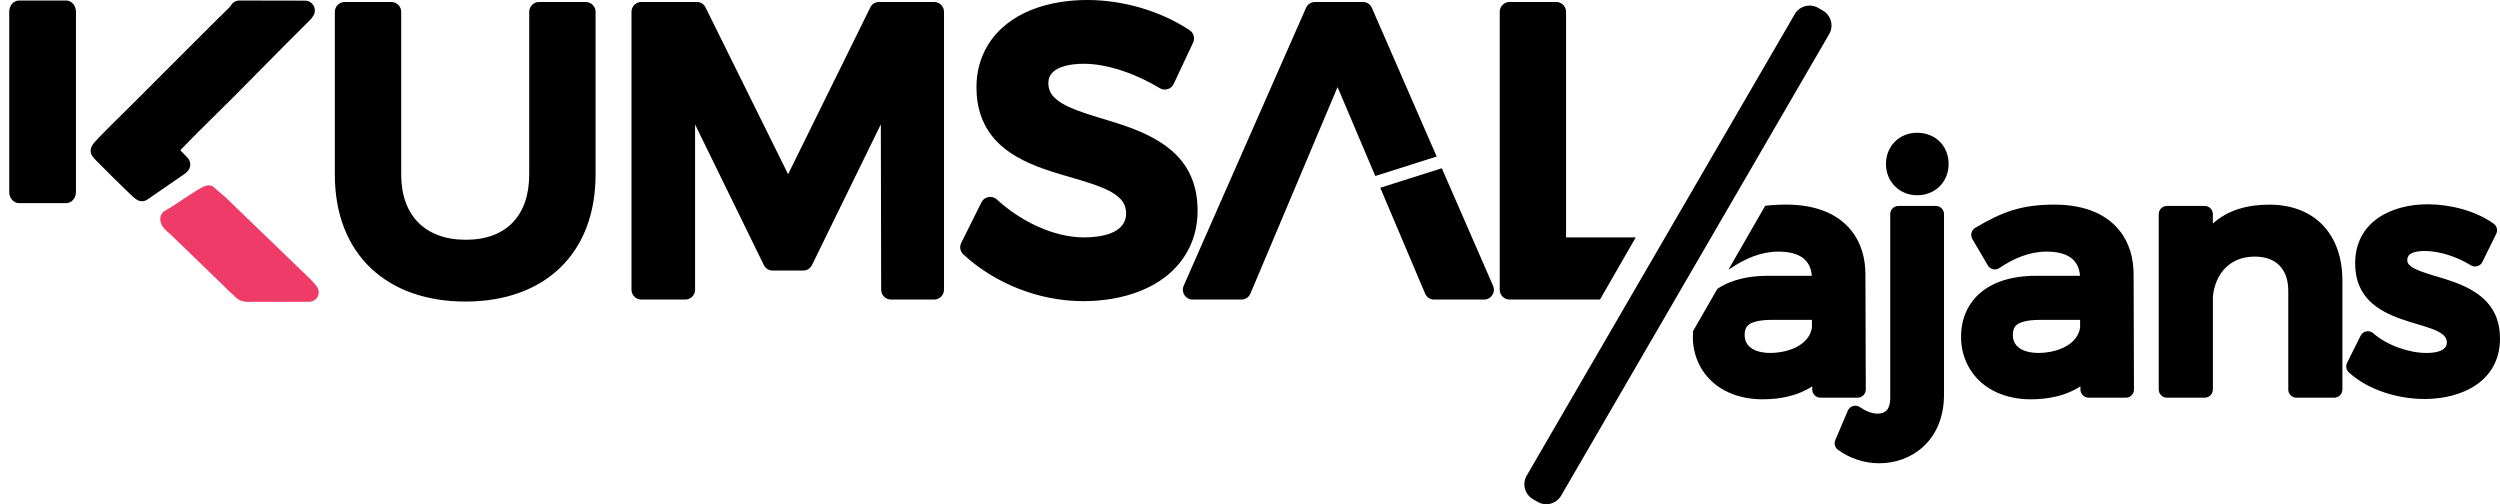 <svg width="119" height="24" viewBox="0 0 119 24" fill="none" xmlns="http://www.w3.org/2000/svg">
<path fill-rule="evenodd" clip-rule="evenodd" d="M14.699 13.217C14.851 13.371 15.12 13.618 15.164 13.829C15.178 13.894 15.177 13.962 15.16 14.027C15.143 14.092 15.111 14.152 15.066 14.203C15.022 14.255 14.967 14.297 14.904 14.326C14.842 14.354 14.774 14.368 14.705 14.367L12.081 14.366C11.869 14.366 11.671 14.39 11.468 14.312C11.326 14.256 11.203 14.162 11.111 14.04C10.933 13.907 10.785 13.738 10.627 13.585L8.165 11.204C7.922 10.969 7.631 10.8 7.629 10.419C7.629 10.254 7.713 10.112 7.862 10.028C8.142 9.871 8.423 9.676 8.691 9.499C8.884 9.371 9.077 9.244 9.274 9.121C9.418 9.031 9.587 8.924 9.746 8.86C9.806 8.835 9.871 8.823 9.936 8.824C10.001 8.825 10.065 8.84 10.123 8.867L10.74 9.396L14.7 13.218L14.699 13.217Z" fill="#EE3B68"/>
<path fill-rule="evenodd" clip-rule="evenodd" d="M86.247 15.584V15.225H84.38C84.053 15.225 83.373 15.246 83.151 15.543C83.066 15.657 83.046 15.812 83.046 15.95C83.046 16.62 83.717 16.801 84.27 16.801C84.969 16.801 85.943 16.528 86.2 15.787C86.223 15.721 86.239 15.653 86.247 15.584ZM86.263 18.39C85.577 18.84 84.733 19.007 83.894 19.007C82.766 19.007 81.65 18.589 81.024 17.604C80.728 17.132 80.574 16.586 80.58 16.029C80.58 15.938 80.584 15.847 80.591 15.757L81.746 13.749C82.424 13.292 83.293 13.129 84.113 13.129H86.242C86.179 12.252 85.498 11.977 84.645 11.977C83.834 11.977 83.069 12.306 82.406 12.758C82.37 12.783 82.329 12.802 82.286 12.813L84.023 9.796C84.334 9.758 84.667 9.739 85.037 9.739C86.18 9.739 87.375 10.041 88.121 10.972C88.6 11.569 88.793 12.306 88.794 13.063L88.811 18.538C88.811 18.59 88.802 18.641 88.782 18.688C88.763 18.736 88.734 18.779 88.697 18.815C88.661 18.852 88.618 18.881 88.571 18.901C88.524 18.92 88.473 18.93 88.422 18.929H86.651C86.548 18.929 86.449 18.888 86.376 18.815C86.304 18.742 86.263 18.643 86.263 18.54V18.39ZM91.255 6.319C92.117 6.319 92.754 6.938 92.754 7.806C92.754 8.666 92.11 9.294 91.255 9.294C90.415 9.294 89.772 8.649 89.772 7.806C89.772 6.956 90.408 6.319 91.255 6.319ZM0.908 0.024H3.149C3.405 0.024 3.616 0.262 3.616 0.554V9.142C3.616 9.433 3.405 9.67 3.148 9.67H0.907C0.651 9.67 0.44 9.433 0.44 9.142V0.554C0.44 0.262 0.651 0.024 0.908 0.024ZM10.998 0.252C11.038 0.182 11.097 0.124 11.167 0.084C11.238 0.044 11.318 0.024 11.399 0.025L14.519 0.031C14.603 0.03 14.685 0.052 14.757 0.095C14.829 0.138 14.887 0.2 14.927 0.274C14.968 0.347 14.989 0.43 14.986 0.514C14.984 0.598 14.959 0.68 14.913 0.75C14.864 0.828 14.83 0.873 14.768 0.941C14.729 0.985 14.688 1.023 14.646 1.063C13.053 2.637 11.504 4.255 9.903 5.819C9.627 6.088 9.354 6.361 9.085 6.636L8.583 7.151L8.926 7.507C9.011 7.595 9.058 7.714 9.057 7.837C9.056 7.96 9.006 8.078 8.919 8.165C8.88 8.204 8.839 8.24 8.794 8.272L8.783 8.28L7.022 9.494C6.953 9.543 6.872 9.571 6.787 9.577C6.703 9.582 6.619 9.564 6.544 9.524C6.41 9.456 6.199 9.24 6.088 9.134C5.648 8.714 5.216 8.288 4.79 7.855C4.671 7.736 4.518 7.591 4.415 7.458C4.359 7.388 4.325 7.303 4.317 7.214C4.309 7.125 4.327 7.036 4.369 6.957C4.439 6.82 4.62 6.639 4.728 6.526C4.91 6.336 5.095 6.149 5.282 5.964C5.556 5.689 5.836 5.418 6.111 5.145C6.665 4.599 7.211 4.045 7.761 3.495L10.26 0.999C10.396 0.864 10.537 0.732 10.673 0.597C10.765 0.508 10.928 0.355 10.998 0.252ZM99.013 15.584V15.225H97.145C96.819 15.225 96.139 15.246 95.917 15.543C95.832 15.657 95.812 15.812 95.812 15.95C95.812 16.62 96.483 16.801 97.036 16.801C97.735 16.801 98.709 16.528 98.966 15.787C98.989 15.721 99.004 15.653 99.013 15.584ZM99.029 18.39C98.343 18.84 97.499 19.007 96.66 19.007C95.533 19.007 94.416 18.589 93.79 17.604C93.494 17.133 93.34 16.586 93.346 16.029C93.346 15.484 93.476 14.956 93.774 14.497C94.447 13.459 95.713 13.129 96.879 13.129H99.008C98.944 12.252 98.264 11.977 97.412 11.977C96.6 11.977 95.834 12.306 95.172 12.758C95.129 12.788 95.079 12.809 95.027 12.819C94.975 12.829 94.921 12.828 94.869 12.815C94.817 12.804 94.768 12.782 94.725 12.751C94.682 12.719 94.646 12.679 94.62 12.632L93.884 11.378C93.832 11.289 93.818 11.183 93.843 11.084C93.869 10.984 93.932 10.899 94.02 10.846C95.331 10.065 96.245 9.74 97.803 9.74C98.946 9.74 100.141 10.041 100.887 10.972C101.366 11.569 101.558 12.306 101.56 13.063L101.577 18.538C101.578 18.59 101.568 18.641 101.548 18.688C101.529 18.736 101.5 18.779 101.463 18.815C101.427 18.852 101.384 18.881 101.337 18.901C101.29 18.92 101.239 18.93 101.188 18.929H99.417C99.314 18.929 99.215 18.887 99.142 18.814C99.07 18.741 99.029 18.643 99.029 18.54V18.39ZM59.52 13.974C59.485 14.059 59.425 14.132 59.349 14.182C59.272 14.233 59.182 14.26 59.09 14.259H56.772C56.694 14.26 56.617 14.241 56.548 14.203C56.48 14.166 56.422 14.111 56.38 14.045C56.337 13.98 56.311 13.905 56.304 13.828C56.298 13.75 56.311 13.671 56.344 13.6L62.166 0.375C62.202 0.291 62.261 0.22 62.338 0.17C62.414 0.12 62.503 0.094 62.594 0.095H64.875C65.064 0.095 65.227 0.201 65.302 0.376L68.386 7.451L65.464 8.378C64.866 6.97 64.268 5.561 63.668 4.145C62.282 7.419 60.905 10.698 59.52 13.974Z" fill="black"/>
<path fill-rule="evenodd" clip-rule="evenodd" d="M68.63 8.009L71.069 13.602C71.101 13.673 71.114 13.752 71.108 13.829C71.101 13.907 71.075 13.982 71.031 14.047C70.989 14.113 70.932 14.167 70.863 14.204C70.795 14.241 70.718 14.26 70.64 14.259H68.266C68.174 14.26 68.084 14.233 68.007 14.182C67.93 14.131 67.87 14.059 67.835 13.974C67.123 12.29 66.413 10.614 65.701 8.938L68.63 8.009ZM117.61 12.626C116.995 12.245 116.143 11.946 115.419 11.946C115.205 11.946 114.797 11.976 114.651 12.166C114.605 12.231 114.583 12.309 114.587 12.389C114.587 12.436 114.595 12.479 114.616 12.522C114.718 12.725 115.127 12.879 115.325 12.949C115.813 13.122 116.317 13.244 116.805 13.422C118.092 13.888 119.005 14.636 119 16.125C118.994 18.139 117.203 18.992 115.419 18.992C114.165 18.992 112.751 18.584 111.81 17.73C111.746 17.673 111.703 17.597 111.687 17.513C111.672 17.429 111.684 17.343 111.723 17.267L112.365 15.98C112.391 15.927 112.429 15.88 112.477 15.844C112.525 15.807 112.58 15.783 112.639 15.773C112.761 15.748 112.878 15.781 112.971 15.864C113.6 16.427 114.659 16.801 115.497 16.801C115.827 16.801 116.471 16.752 116.471 16.296C116.471 15.114 112.095 15.764 112.105 12.528C112.112 10.562 113.81 9.724 115.56 9.724C116.619 9.724 117.828 10.027 118.695 10.643C118.853 10.754 118.904 10.96 118.819 11.133L118.162 12.467C118.138 12.516 118.105 12.559 118.063 12.594C118.022 12.629 117.973 12.654 117.921 12.668C117.869 12.684 117.815 12.689 117.761 12.681C117.707 12.674 117.656 12.655 117.61 12.626ZM105.333 14.119V18.54C105.333 18.643 105.292 18.742 105.219 18.815C105.146 18.888 105.047 18.929 104.944 18.929H103.145C103.042 18.929 102.943 18.888 102.87 18.815C102.797 18.742 102.756 18.643 102.756 18.54V10.193C102.756 9.978 102.931 9.804 103.145 9.804H104.944C105.158 9.804 105.333 9.978 105.333 10.193V10.641C106.034 10.004 106.967 9.741 108.012 9.741C110.206 9.741 111.498 11.18 111.498 13.347V18.541C111.498 18.643 111.457 18.742 111.385 18.815C111.312 18.888 111.213 18.93 111.11 18.93H109.31C109.207 18.93 109.108 18.888 109.035 18.815C108.963 18.742 108.922 18.643 108.922 18.541V13.849C108.922 12.814 108.35 12.208 107.309 12.214C106.157 12.221 105.447 13.006 105.333 14.119V14.119ZM92.536 18.775C92.536 19.704 92.254 20.599 91.565 21.244C90.995 21.779 90.231 22.051 89.455 22.051C88.748 22.052 88.059 21.827 87.487 21.41C87.417 21.358 87.366 21.284 87.343 21.2C87.32 21.115 87.326 21.025 87.361 20.945L87.956 19.548C87.978 19.494 88.012 19.446 88.056 19.408C88.1 19.369 88.152 19.341 88.208 19.327C88.264 19.31 88.323 19.306 88.38 19.316C88.437 19.326 88.492 19.349 88.538 19.384C88.771 19.551 89.088 19.689 89.378 19.689C89.836 19.689 89.975 19.376 89.975 18.947V10.193C89.975 9.978 90.149 9.804 90.363 9.804H92.147C92.361 9.804 92.535 9.978 92.535 10.193V18.776L92.536 18.775ZM74.545 11.3H77.861L76.159 14.259H71.854C71.73 14.258 71.612 14.209 71.524 14.121C71.437 14.033 71.387 13.914 71.387 13.79V0.562C71.387 0.305 71.597 0.094 71.854 0.094H74.078C74.335 0.094 74.545 0.305 74.545 0.562V11.299V11.3ZM55.203 4.195C54.178 3.573 52.798 3.035 51.582 3.035C51.005 3.035 49.901 3.156 49.901 3.945C49.901 4.121 49.937 4.285 50.026 4.437C50.262 4.836 50.844 5.091 51.258 5.248C51.972 5.519 52.725 5.708 53.451 5.954C55.474 6.64 57.012 7.684 57.005 10.05C57.004 10.791 56.818 11.503 56.424 12.133C55.406 13.763 53.377 14.335 51.563 14.335C49.489 14.335 47.388 13.52 45.858 12.113C45.783 12.045 45.732 11.954 45.713 11.853C45.694 11.753 45.709 11.649 45.756 11.559L46.717 9.631C46.748 9.565 46.795 9.508 46.853 9.465C46.911 9.421 46.979 9.392 47.05 9.38C47.121 9.366 47.195 9.369 47.265 9.389C47.335 9.409 47.398 9.446 47.451 9.496C48.535 10.491 50.103 11.3 51.601 11.3C52.338 11.3 53.602 11.145 53.602 10.162C53.602 9.975 53.564 9.8 53.466 9.641C53.226 9.245 52.656 8.998 52.242 8.845C51.541 8.584 50.799 8.405 50.085 8.175C49.148 7.873 48.174 7.474 47.471 6.757C46.769 6.04 46.479 5.148 46.479 4.154C46.479 3.436 46.654 2.746 47.032 2.133C48.016 0.54 49.989 0 51.752 0C53.432 0 55.221 0.506 56.627 1.438C56.822 1.568 56.891 1.817 56.791 2.029L55.868 3.994C55.841 4.054 55.801 4.107 55.752 4.15C55.702 4.193 55.644 4.225 55.58 4.243C55.518 4.263 55.452 4.269 55.386 4.261C55.321 4.253 55.259 4.23 55.203 4.195ZM37.513 8.294L41.426 0.355C41.507 0.192 41.663 0.095 41.845 0.095H44.467C44.725 0.095 44.935 0.306 44.935 0.563V13.79C44.935 13.914 44.886 14.033 44.798 14.121C44.71 14.209 44.592 14.258 44.467 14.259H42.411C42.287 14.258 42.168 14.209 42.081 14.121C41.993 14.034 41.944 13.915 41.943 13.791L41.928 5.919L38.65 12.617C38.612 12.696 38.553 12.763 38.478 12.81C38.404 12.856 38.318 12.88 38.23 12.879H36.78C36.692 12.88 36.606 12.856 36.531 12.81C36.457 12.763 36.397 12.696 36.359 12.617L33.086 5.927V13.789C33.086 13.851 33.074 13.912 33.05 13.969C33.027 14.026 32.992 14.077 32.949 14.121C32.906 14.165 32.854 14.199 32.797 14.223C32.74 14.246 32.679 14.259 32.618 14.259H30.526C30.402 14.258 30.284 14.209 30.196 14.121C30.109 14.033 30.059 13.914 30.059 13.79V0.562C30.059 0.305 30.269 0.094 30.526 0.094H33.165C33.346 0.094 33.502 0.191 33.584 0.354L37.513 8.293V8.294ZM19.097 8.311C19.097 10.25 20.233 11.413 22.172 11.413C24.117 11.413 25.19 10.241 25.19 8.31V0.563C25.19 0.306 25.401 0.095 25.657 0.095H27.882C28.138 0.095 28.349 0.306 28.349 0.563V8.311C28.349 12.108 25.89 14.354 22.153 14.354C18.419 14.354 15.938 12.111 15.938 8.311V0.563C15.938 0.306 16.148 0.095 16.405 0.095H18.63C18.886 0.095 19.097 0.306 19.097 0.563V8.311ZM86.543 0.373L86.773 0.506C87.161 0.731 87.296 1.234 87.071 1.621L74.309 23.593C74.201 23.78 74.023 23.916 73.815 23.972C73.606 24.028 73.384 23.999 73.197 23.892L72.967 23.759C72.78 23.65 72.643 23.472 72.588 23.263C72.532 23.053 72.561 22.831 72.669 22.643L85.431 0.673C85.539 0.486 85.717 0.35 85.925 0.294C86.134 0.238 86.356 0.267 86.543 0.374" fill="black"/>
</svg>
